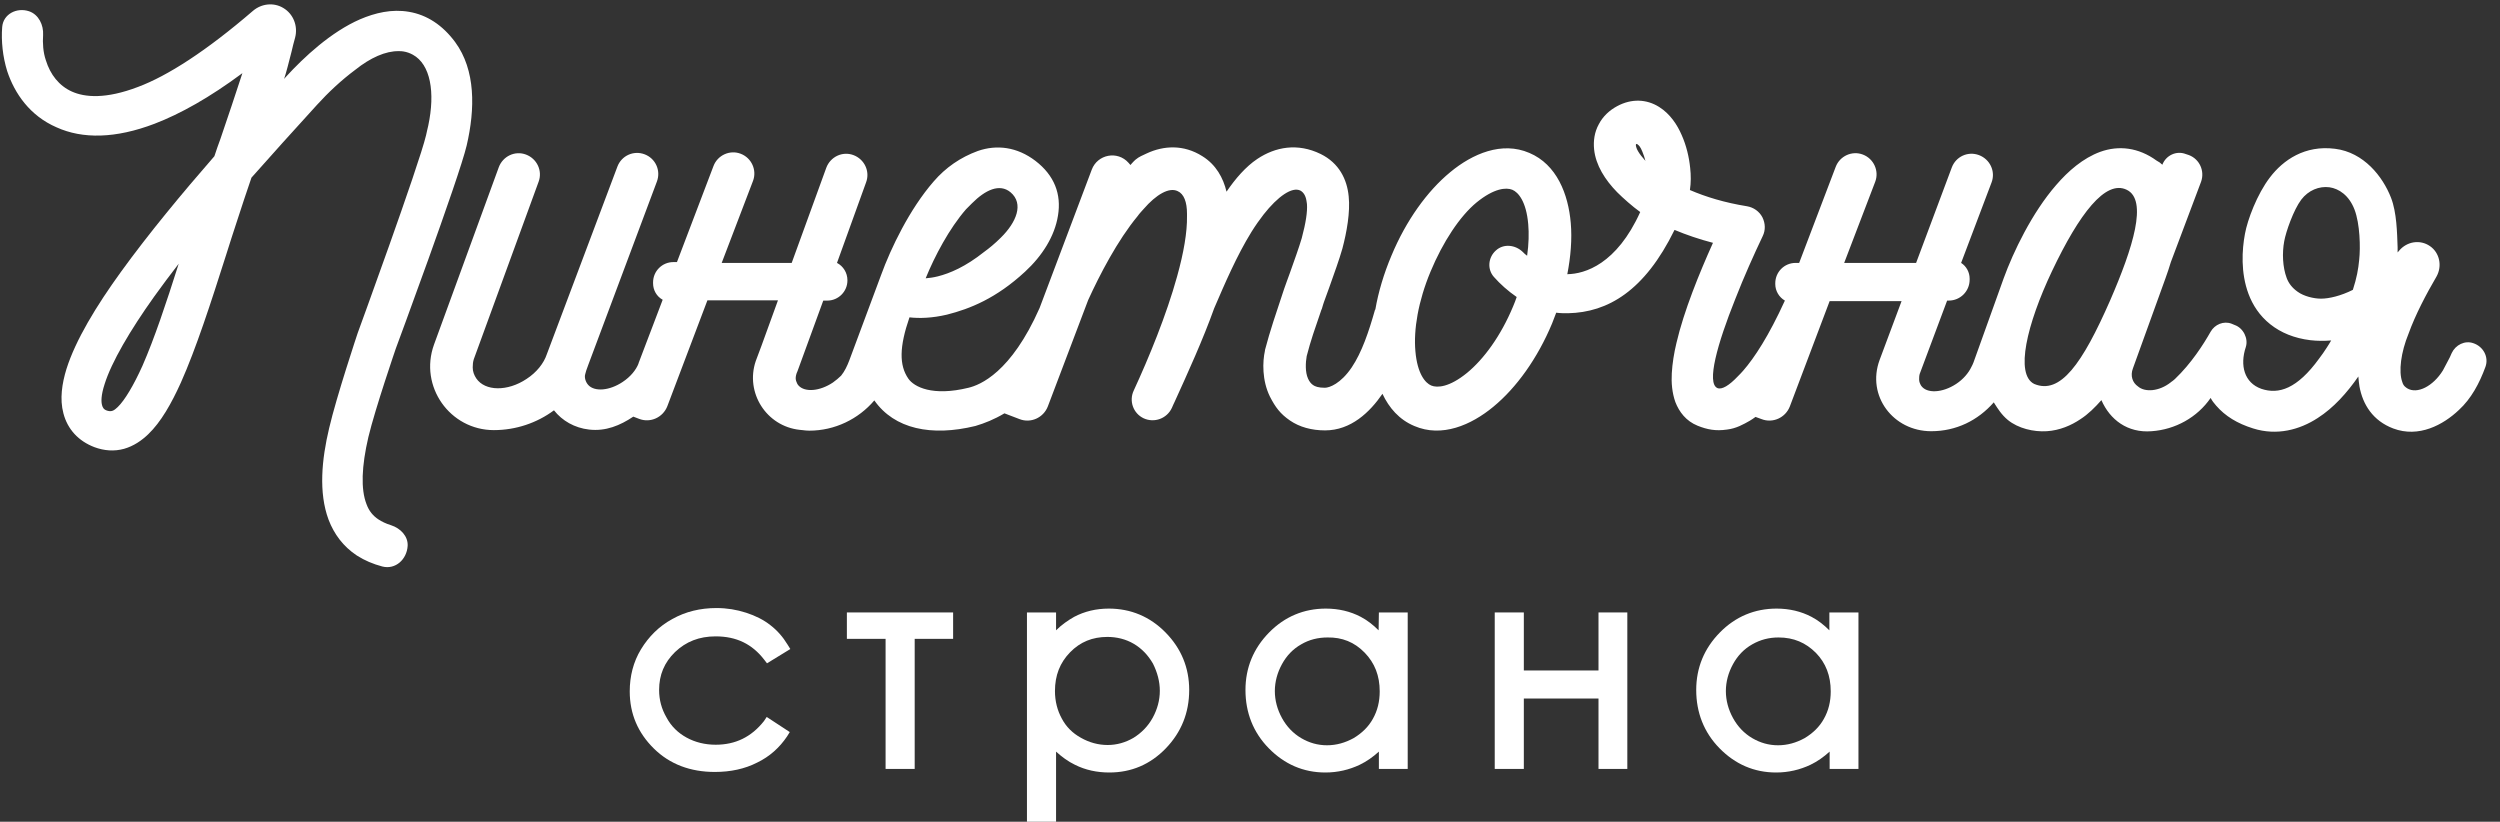 <?xml version="1.0" encoding="UTF-8"?> <svg xmlns="http://www.w3.org/2000/svg" width="1436" height="472" viewBox="0 0 1436 472" fill="none"><rect x="0" y="0" width="1436" height="472" fill="#333333" stroke="none"/> <g clip-path="url(#clip0_23_43)"> <path fill-rule="evenodd" clip-rule="evenodd" d="M145.382 6.161C150.27 2.053 157.208 1.264 162.727 4.581C168.561 8.056 171.242 15.007 169.507 21.641C168.719 24.327 168.088 27.012 167.457 29.697C165.88 35.858 164.461 41.545 163.2 45.336L164.146 44.23C174.71 32.699 190.163 18.324 206.877 11.057C215.392 7.424 225.011 5.055 234.945 6.792C245.194 8.53 254.182 14.375 261.435 24.169C273.261 40.281 272.946 62.554 268.058 83.564C263.643 102.361 227.376 200.142 227.376 200.142C227.376 200.142 215.55 234.578 211.608 251.007C207.666 267.909 207.193 281.02 210.504 289.55C211.923 293.499 214.288 296.343 217.442 298.396C219.176 299.502 221.542 300.766 224.695 301.714C230.056 303.451 234.472 308.032 234.156 313.561C233.683 321.301 227.218 327.304 219.65 325.408C214.288 323.987 209.4 321.933 204.985 319.09C197.101 313.877 191.898 306.768 188.744 298.554C182.91 282.916 184.802 263.802 189.059 245.952C193.317 227.628 205.458 191.296 205.458 191.296C205.458 191.296 240.621 95.095 244.721 77.719C245.194 75.823 245.509 73.928 245.982 72.19C250.082 52.918 247.244 36.964 237.152 31.435C235.418 30.487 233.683 29.855 231.633 29.539C230.845 29.381 229.899 29.381 229.11 29.381C221.542 29.224 212.712 33.173 204.039 40.123C196.155 45.968 188.429 53.234 182.121 60.185C181.018 61.29 180.072 62.554 178.968 63.66C168.876 74.718 156.893 87.987 144.436 102.045C141.597 110.26 138.917 118.474 136.236 126.688C134.029 133.323 131.979 139.799 129.929 146.276C121.099 174.078 112.584 200.3 103.912 219.73C98.551 231.577 92.559 242.319 85.148 249.427C81.363 253.06 76.791 256.219 71.272 257.799C65.595 259.379 59.761 258.905 54.242 256.851C45.097 253.376 38.789 246.584 36.424 237.422C34.217 229.207 35.636 220.203 38.159 211.989C43.362 195.403 55.346 175.657 69.537 156.07C85.305 134.27 104.7 110.892 123.149 89.724C124.253 86.407 125.356 83.09 126.618 79.772C131.033 66.819 135.29 54.182 139.232 42.019C120.311 56.078 103.596 65.397 88.774 71.084C66.384 79.614 47.462 79.93 32.482 73.138C17.187 66.503 8.357 53.708 4.1 40.755C1.577 32.541 0.631 23.695 1.261 15.48C1.892 8.056 9.619 4.107 16.714 6.477C22.233 8.372 25.071 14.375 24.756 20.061C24.441 24.8 24.756 30.013 26.333 34.594C28.856 42.809 33.901 49.285 41.312 52.602C48.723 55.92 60.707 57.025 79.314 49.917C96.185 43.598 118.418 29.381 145.382 6.161ZM102.65 151.489C97.762 157.807 93.032 164.126 88.617 170.286C74.741 189.716 64.019 208.04 60.077 220.677C58.027 226.996 58.027 230.787 58.657 232.841C58.973 233.946 59.446 235.368 61.969 236C64.492 236.632 65.753 235.526 67.645 233.788C71.587 229.997 76.791 221.309 81.836 210.094C88.617 194.613 95.397 174.394 102.65 151.489Z" fill="white"></path> <path fill-rule="evenodd" clip-rule="evenodd" d="M900.358 157.491C910.292 157.333 928.583 151.805 942.144 121.791C937.729 118.632 932.21 113.735 928.898 110.418C921.96 103.309 916.599 94.937 915.653 85.775C915.18 81.036 915.811 75.981 918.334 71.4C920.699 66.819 924.483 63.344 928.898 60.975C937.098 56.552 945.77 56.868 953.024 61.449C959.331 65.398 963.431 71.716 965.953 77.561C968.634 83.564 970.211 90.198 970.842 96.517C971.315 100.624 971.315 105.047 970.684 109.154C979.829 113.103 990.709 116.42 1003.48 118.474C1007.27 119.106 1010.58 121.475 1012.31 124.793C1014.05 128.268 1014.2 132.217 1012.47 135.692C1007.58 145.96 1001.75 158.913 996.701 171.866C986.452 197.457 980.145 220.046 986.452 222.889C988.975 223.995 993.232 221.467 998.278 216.096C999.224 215.149 1000.17 214.201 1001.27 212.937C1007.74 205.513 1015.94 193.034 1025.24 172.656C1021.93 170.76 1019.72 167.127 1019.72 163.178V162.704C1019.72 156.228 1024.93 151.015 1031.39 151.015H1033.44L1054.41 95.885C1056.78 89.566 1063.87 86.407 1070.02 88.776C1076.33 91.146 1079.48 98.254 1077.12 104.415L1059.3 151.015H1100.61L1121.11 96.201C1123.48 89.882 1130.41 86.723 1136.72 89.093C1143.03 91.462 1146.34 98.412 1143.98 104.731L1126.47 151.015C1129.47 152.91 1131.36 156.386 1131.36 160.019V160.651C1131.36 167.285 1126 172.656 1119.38 172.656H1118.43L1102.66 214.833C1102.35 215.939 1102.35 217.044 1102.35 217.992C1102.35 219.256 1102.82 220.362 1103.45 221.467C1106.6 226.206 1115.75 225.732 1123.63 220.52C1127.73 217.834 1130.73 214.201 1132.31 210.884C1132.78 209.936 1133.25 209.146 1133.57 208.198L1150.91 159.861C1156.43 144.696 1167.15 122.265 1181.03 106.311C1187.97 98.254 1196.48 90.83 1206.42 87.197C1216.98 83.406 1228.33 84.669 1238.74 92.252C1240 92.884 1241.11 93.674 1242.05 94.621C1244.1 89.25 1250.09 86.407 1255.46 88.461L1257.35 89.093C1263.5 91.462 1266.49 98.254 1264.29 104.415L1246.94 150.541C1245.99 153.542 1245.05 156.702 1243.79 160.019L1225.18 211.515C1223.45 215.939 1225.02 219.888 1228.02 221.941C1231.96 225.416 1240.16 224.943 1246.94 219.572C1247.1 219.414 1247.26 219.256 1247.57 219.098C1248.2 218.624 1248.83 218.15 1249.31 217.676C1258.61 208.83 1265.7 197.773 1269.8 190.506C1272.17 186.399 1277.22 184.188 1281.79 185.925L1283.68 186.715C1288.57 188.453 1291.56 194.455 1289.99 199.352C1286.52 209.778 1289.04 219.888 1298.98 223.363C1308.91 226.68 1319.47 223.363 1332.09 205.987C1333.67 203.933 1335.08 201.88 1336.5 199.668C1337.29 198.404 1338.24 196.983 1339.03 195.561C1335.08 195.877 1331.14 195.877 1327.04 195.403C1317.9 194.297 1310.17 191.138 1304.02 186.241C1297.87 181.344 1293.93 175.184 1291.56 168.865C1286.99 156.702 1287.78 143.432 1289.51 134.271C1290.93 126.372 1296.45 111.524 1303.86 101.888C1311.43 91.936 1323.89 83.248 1341.23 85.459C1357.79 87.513 1368.67 101.414 1373.4 113.577C1376.71 122.107 1376.87 133.639 1377.19 142.011C1377.19 143.117 1377.19 144.064 1377.19 145.012C1377.5 144.696 1377.82 144.222 1378.13 143.906C1382.55 138.694 1390.12 137.43 1395.79 141.379C1401.31 145.17 1402.89 152.752 1399.58 158.755C1393.58 169.023 1387.43 180.712 1383.49 191.612C1379.08 202.354 1377.66 213.411 1379.87 219.414C1380.18 220.52 1380.65 221.309 1381.28 221.941C1381.76 222.415 1382.23 222.731 1382.7 223.047C1388.38 226.522 1397.53 221.941 1403.2 212.779C1404.31 210.726 1405.25 208.988 1406.04 207.408C1406.83 205.987 1407.62 204.407 1408.25 202.827C1410.46 198.088 1415.82 195.403 1420.71 197.141C1426.38 199.036 1429.69 205.039 1427.64 210.726C1424.17 220.204 1419.44 229.05 1412.35 235.526C1403.36 244.056 1389.33 251.639 1374.66 246.11C1362.99 241.687 1357.16 232.367 1355.27 221.941C1354.95 220.046 1354.79 218.15 1354.64 216.254C1348.17 225.574 1340.45 234.262 1331.3 240.107C1320.89 246.9 1307.81 250.375 1294.25 246.11C1285.1 243.267 1278.16 239.001 1272.96 232.999C1271.7 231.577 1270.59 230.155 1269.8 228.576C1262.08 239.791 1249.46 246.742 1235.9 247.69C1222.03 248.795 1211.94 241.055 1207.05 229.839C1203.42 233.947 1199.48 237.896 1195.06 240.739C1189.7 244.372 1183.08 247.216 1175.67 247.69C1168.1 248.163 1159.27 246.11 1153.28 241.213C1149.65 238.212 1147.44 234.578 1145.71 231.893C1145.55 231.577 1145.39 231.261 1145.24 231.103C1136.09 241.529 1123.63 247.69 1109.29 247.69C1087.37 247.69 1072.07 227.312 1079.64 206.777L1092.26 172.972H1050.94L1028.08 233.473C1025.56 239.949 1018.3 243.266 1011.84 240.739L1008.37 239.475C1007.27 240.265 1006.16 241.055 1005.06 241.687C1001.43 243.74 997.332 246.11 991.971 246.742C985.506 247.69 980.618 246.742 975.099 244.53C968.476 241.845 964.534 236.632 962.327 230.945C960.435 225.574 959.962 219.888 960.277 214.359C960.592 208.83 961.538 202.827 962.958 196.983C967.215 178.659 976.045 157.018 983.929 139.483C976.045 137.43 968.634 134.902 961.854 132.059C944.667 167.127 923.537 179.449 900.674 179.922C898.308 179.922 896.101 179.922 893.893 179.607C893.105 181.66 892.317 183.714 891.528 185.767C883.171 205.829 871.03 222.731 857.784 233.631C845.012 244.214 828.14 251.481 812.372 244.688C803.7 241.055 797.866 234.262 794.081 226.206C786.828 236.79 775.948 247.216 761.126 247.216C753.4 247.216 746.462 245.32 740.943 241.529C735.424 237.738 732.586 233.947 729.432 227.786C724.859 218.466 725.175 207.724 726.594 201.406V201.248V201.09C729.432 190.19 733.216 179.133 736.685 168.707C737.001 167.759 737.316 166.811 737.631 165.864C738.578 163.02 739.839 159.861 740.943 156.702C743.466 149.593 746.146 142.169 747.723 136.798C750.088 127.952 751.034 121.633 750.719 117.21C750.561 116.42 750.561 115.789 750.404 115.157C749.931 112.313 748.669 110.418 746.935 109.47C742.204 107.101 734.005 112.787 725.805 123.213C723.598 126.056 721.233 129.374 718.867 133.165C710.353 146.908 703.415 163.178 697.423 177.079C691.116 194.771 682.128 214.517 674.717 230.787C674.244 231.893 673.613 232.999 673.14 234.262C670.302 240.423 663.048 243.109 656.899 240.265C650.907 237.422 648.384 230.313 651.222 224.311C659.895 205.513 669.986 181.028 676.136 158.755C679.92 145.17 681.97 133.323 681.812 124.161C681.812 123.687 681.812 123.213 681.812 122.739C681.812 116.105 680.078 111.366 676.451 109.786C671.563 107.416 664.152 111.681 656.899 120.054C655.795 121.317 654.534 122.581 653.43 124.161C641.919 138.062 631.67 157.807 625.047 172.34L601.868 233.473C599.345 239.949 592.092 243.266 585.627 240.739L576.955 237.422C571.12 240.897 565.602 243.109 560.24 244.688C535.012 250.849 513.725 246.426 502.214 229.997C493.068 240.739 479.508 247.374 464.844 247.374C463.424 247.374 462.163 247.216 460.902 247.058C460.428 247.058 459.798 246.9 459.325 246.9C440.245 244.846 427.946 225.574 434.096 207.408L437.407 198.562L446.868 172.498H406.344L383.323 233.315C380.8 239.791 373.546 243.109 367.081 240.581L363.77 239.317C356.201 244.372 348.002 247.847 338.383 246.742C330.026 245.794 322.931 241.687 318.2 235.684C308.424 242.951 296.283 247.058 283.668 247.058C258.439 247.058 240.621 221.941 249.294 197.93L286.506 96.043C288.872 89.724 295.81 86.407 302.117 88.776C308.424 91.146 311.735 98.097 309.37 104.415L272.157 206.303C271.684 207.882 271.527 209.146 271.527 211.042C271.527 213.411 272.315 215.465 273.577 217.36C278.622 224.785 291.552 224.943 302.432 217.676C308.266 213.885 312.366 208.672 314.101 203.459L354.625 95.727C356.99 89.408 363.928 86.249 370.235 88.619C376.542 90.988 379.696 97.939 377.331 104.257L338.068 209.146C337.91 209.778 337.595 210.252 337.437 210.884C336.964 212.147 336.491 213.411 336.176 214.833C335.545 216.728 336.334 219.414 337.91 221.151C341.537 225.1 350.052 224.469 357.621 219.414C362.193 216.412 365.347 212.463 366.766 208.83V208.672L373.073 192.086L373.862 190.032L380.642 172.182C377.173 170.287 375.123 166.653 375.123 162.704V162.23C375.123 155.754 380.327 150.541 386.792 150.541H388.841L409.813 95.411C412.178 89.093 419.274 85.933 425.423 88.303C431.731 90.672 434.884 97.781 432.519 103.941L414.543 151.015H454.752L474.62 96.359C476.985 90.04 483.923 86.723 490.23 89.093C496.537 91.462 499.849 98.412 497.484 104.731L480.769 151.015C484.396 152.91 486.761 156.702 486.761 160.967V161.125C486.761 167.443 481.558 172.656 475.25 172.656H472.885L458.063 213.253C457.906 213.569 457.748 214.043 457.59 214.359C457.117 215.781 456.802 217.36 457.275 218.782C457.59 219.73 458.063 220.835 458.694 221.467C462.321 225.416 470.835 224.785 478.404 219.73C480.139 218.466 481.715 217.202 483.135 215.781C485.184 213.253 486.604 210.252 487.865 206.935L506.156 157.807C511.675 142.643 522.397 120.212 536.273 104.257C543.211 96.201 551.726 90.356 561.66 86.723C572.54 82.932 584.208 84.353 594.773 92.41C605.653 100.782 609.752 111.524 607.702 123.845C605.81 135.692 598.715 146.908 588.781 156.07C572.224 171.392 557.087 177.395 543.999 180.712C535.327 182.766 528.074 182.924 522.397 182.292C516.563 199.194 516.405 209.778 521.766 217.518C525.078 222.257 535.642 227.786 556.298 222.731C562.921 221.151 580.739 214.043 597.138 176.921L627.097 97.465C630.409 88.619 641.919 86.407 648.226 93.516L649.33 94.779C649.33 94.779 650.907 92.884 652.168 91.778C654.376 89.882 656.426 89.25 658.633 88.145C668.41 83.564 679.92 82.932 690.643 89.724C698.527 94.621 702.626 102.204 704.518 110.102C709.564 102.677 715.556 95.727 722.179 91.304C732.586 84.353 745.358 81.984 758.603 88.461C769.168 93.674 773.74 102.993 774.686 112.787C775.633 121.791 773.583 133.323 771.06 142.801C769.325 148.961 766.329 157.175 763.649 164.758C762.545 167.759 761.441 170.76 760.495 173.446L760.022 174.868C759.865 175.341 759.707 175.973 759.549 176.447C759.391 177.079 759.234 177.553 758.918 178.185L758.603 179.133C755.449 188.295 752.769 195.877 750.561 204.565C749.931 208.198 749.615 213.727 751.35 217.518C752.138 219.256 753.084 220.362 754.188 221.151C755.292 221.941 757.184 222.731 760.968 222.731C763.649 222.731 770.114 220.362 776.421 211.042C782.255 202.354 786.197 190.664 789.824 177.869H789.982C791.716 167.759 794.87 157.175 799.285 146.75C807.642 126.688 819.783 109.786 833.028 98.886C845.801 88.303 862.672 81.036 878.44 87.829C894.209 94.463 900.831 111.524 902.25 128.11C903.039 137.272 902.25 147.382 900.201 157.807C900.201 157.491 900.358 157.491 900.358 157.491ZM859.203 143.906C863.619 139.799 870.399 140.589 874.656 144.696C875.445 145.486 876.233 146.276 877.179 146.908C878.125 140.273 878.283 133.955 877.81 128.742C876.706 115.789 872.133 110.418 868.664 108.996C865.195 107.574 858.257 108.048 848.166 116.262C838.547 124.161 828.771 139.009 821.675 156.07C814.58 173.13 811.899 189.4 813.003 201.722C814.107 214.675 818.68 220.046 822.148 221.467C825.617 222.889 832.555 222.415 842.647 214.201C852.266 206.303 862.042 193.034 869.137 175.973C869.926 174.236 870.557 172.34 871.187 170.603C866.141 167.127 861.726 163.178 858.1 159.071C854.158 154.648 854.788 147.856 859.203 143.906ZM943.405 87.197C944.036 88.776 944.667 90.514 945.14 92.41C941.04 87.829 939.778 85.301 939.621 83.248C939.621 83.09 939.778 82.932 939.778 82.774C940.094 82.616 940.409 82.616 940.567 82.932C941.355 83.406 942.301 84.353 943.405 87.197ZM531.7 159.861C533.75 159.703 536.115 159.387 538.638 158.755C545.576 157.018 554.564 153.226 565.286 144.696C568.125 142.643 571.436 139.957 574.905 136.482C583.735 127.794 588.308 117.052 580.424 110.418C574.116 105.205 565.917 109.154 558.348 116.736C557.245 117.842 556.141 118.948 554.879 120.212C545.261 131.269 536.904 147.066 531.7 159.861ZM1351.48 166.495C1344.55 169.971 1337.77 171.55 1333.19 171.55C1328.93 171.55 1323.26 170.129 1319.79 167.601C1316.64 165.39 1314.59 162.704 1313.48 159.703C1311.12 153.384 1310.8 145.328 1312.06 138.536C1313.01 133.165 1317.42 120.528 1321.84 114.683C1325.94 109.312 1332.09 106.785 1338.08 107.574C1343.44 108.364 1349.28 112.155 1352.43 120.37C1355.58 128.584 1355.9 142.169 1355.11 149.277C1354.64 154.49 1353.69 159.703 1351.48 166.495ZM1212.09 172.498C1196.01 209.146 1183.4 226.838 1168.42 220.52C1157.38 214.991 1164.16 186.399 1178.66 155.754C1194.43 122.581 1209.41 103.151 1221.55 108.996C1233.85 114.841 1225.18 142.327 1212.09 172.498Z" fill="white"></path> <path d="M438.827 414.185C431.573 423.347 422.428 427.77 411.075 427.77C404.925 427.77 399.249 426.348 394.361 423.663C389.473 420.977 385.531 417.186 382.85 412.131C380.012 407.234 378.593 402.022 378.593 396.335C378.593 387.647 381.588 380.538 387.738 374.536C394.045 368.533 401.614 365.532 411.075 365.532C423.059 365.532 432.046 369.955 438.984 378.959L440.561 381.012L453.964 372.798L452.387 370.271C449.707 365.848 446.395 362.056 442.453 359.055C438.669 356.054 433.939 353.684 428.577 351.947C423.216 350.209 417.54 349.261 411.548 349.261C402.245 349.261 393.73 351.315 386.161 355.58C378.593 359.687 372.601 365.69 368.186 372.956C363.771 380.222 361.721 388.437 361.721 397.125C361.721 410.078 366.451 420.977 375.597 429.981C384.742 438.985 396.568 443.409 410.602 443.409C419.59 443.409 427.789 441.671 434.885 438.038C442.138 434.562 447.814 429.35 452.072 423.031L453.649 420.504L440.403 411.815L438.827 414.185Z" fill="white"></path> <path d="M486.447 366.953H508.68V441.671H525.394V366.953H547.47V351.789H486.447V366.953Z" fill="white"></path> <path d="M636.874 349.577C629.62 349.577 622.998 351.157 617.006 354.316C613.379 356.37 609.753 358.897 606.599 362.056V351.789H589.885V472.316H606.599V431.719C610.068 434.878 613.537 437.406 617.479 439.301C623.471 442.303 630.093 443.724 637.189 443.724C649.804 443.724 660.684 439.143 669.671 429.823C678.501 420.661 683.074 409.446 683.074 396.335C683.074 383.54 678.501 372.482 669.514 363.32C660.526 354.158 649.488 349.577 636.874 349.577ZM666.202 396.809C666.202 402.18 664.783 407.392 662.103 412.289C659.422 417.186 655.638 420.977 651.065 423.821C646.492 426.506 641.446 427.928 636.243 427.928C630.882 427.928 625.678 426.506 620.948 423.821C616.06 421.135 612.433 417.502 609.91 412.763C607.387 408.182 605.968 402.811 605.968 396.967C605.968 387.963 608.806 380.696 614.641 374.694C620.475 368.691 627.57 365.848 636.085 365.848C641.446 365.848 646.65 367.111 651.223 369.797C655.795 372.482 659.422 376.273 662.26 381.17C664.783 386.225 666.202 391.438 666.202 396.809Z" fill="white"></path> <path d="M791.874 362.056C788.72 358.897 785.251 356.212 781.624 354.316C775.633 351.157 768.852 349.577 761.599 349.577C748.984 349.577 737.947 354.158 728.959 363.32C719.971 372.482 715.398 383.54 715.398 396.335C715.398 409.288 719.814 420.661 728.801 429.823C737.789 438.985 748.669 443.724 761.284 443.724C768.379 443.724 775.002 442.145 780.994 439.301C784.936 437.406 788.562 434.878 792.031 431.719V441.671H808.588V351.789H792.031L791.874 362.056ZM783.832 374.852C789.666 380.854 792.504 388.121 792.504 397.125C792.504 402.969 791.243 408.182 788.562 412.921C786.039 417.502 782.255 421.135 777.525 423.979C772.637 426.664 767.591 428.086 762.23 428.086C756.868 428.086 751.98 426.664 747.408 423.979C742.835 421.293 739.051 417.344 736.37 412.447C733.689 407.55 732.27 402.338 732.27 396.967C732.27 391.596 733.689 386.383 736.37 381.486C739.051 376.589 742.677 372.798 747.408 370.113C751.98 367.427 757.026 366.163 762.545 366.163C770.902 366.006 777.998 368.849 783.832 374.852Z" fill="white"></path> <path d="M918.178 385.119H875.288V351.789H858.574V441.671H875.288V401.232H918.178V441.671H934.734V351.789H918.178V385.119Z" fill="white"></path> <path d="M1050.79 351.789V362.056C1047.63 358.897 1044.16 356.212 1040.54 354.316C1034.54 351.157 1027.76 349.577 1020.51 349.577C1007.9 349.577 996.859 354.158 987.871 363.32C978.883 372.482 974.311 383.54 974.311 396.335C974.311 409.288 978.726 420.661 987.713 429.823C996.701 438.985 1007.58 443.724 1020.2 443.724C1027.29 443.724 1033.91 442.145 1039.91 439.301C1043.85 437.406 1047.47 434.878 1050.94 431.719V441.671H1067.5V351.789H1050.79ZM1051.57 397.125C1051.57 402.969 1050.31 408.182 1047.63 412.921C1045.11 417.502 1041.32 421.135 1036.59 423.979C1031.71 426.664 1026.66 428.086 1021.3 428.086C1015.94 428.086 1011.05 426.664 1006.48 423.979C1001.9 421.293 998.12 417.344 995.44 412.447C992.759 407.55 991.34 402.338 991.34 396.967C991.34 391.596 992.759 386.383 995.44 381.486C998.12 376.589 1001.75 372.798 1006.48 370.113C1011.21 367.427 1016.1 366.163 1021.61 366.163C1030.29 366.163 1037.23 369.165 1043.06 375.01C1048.74 380.854 1051.57 388.121 1051.57 397.125Z" fill="white"></path> </g> <defs> <clipPath id="clip0_23_43"> <rect width="359" height="118" fill="white" transform="scale(4)"></rect> </clipPath> </defs> </svg> 